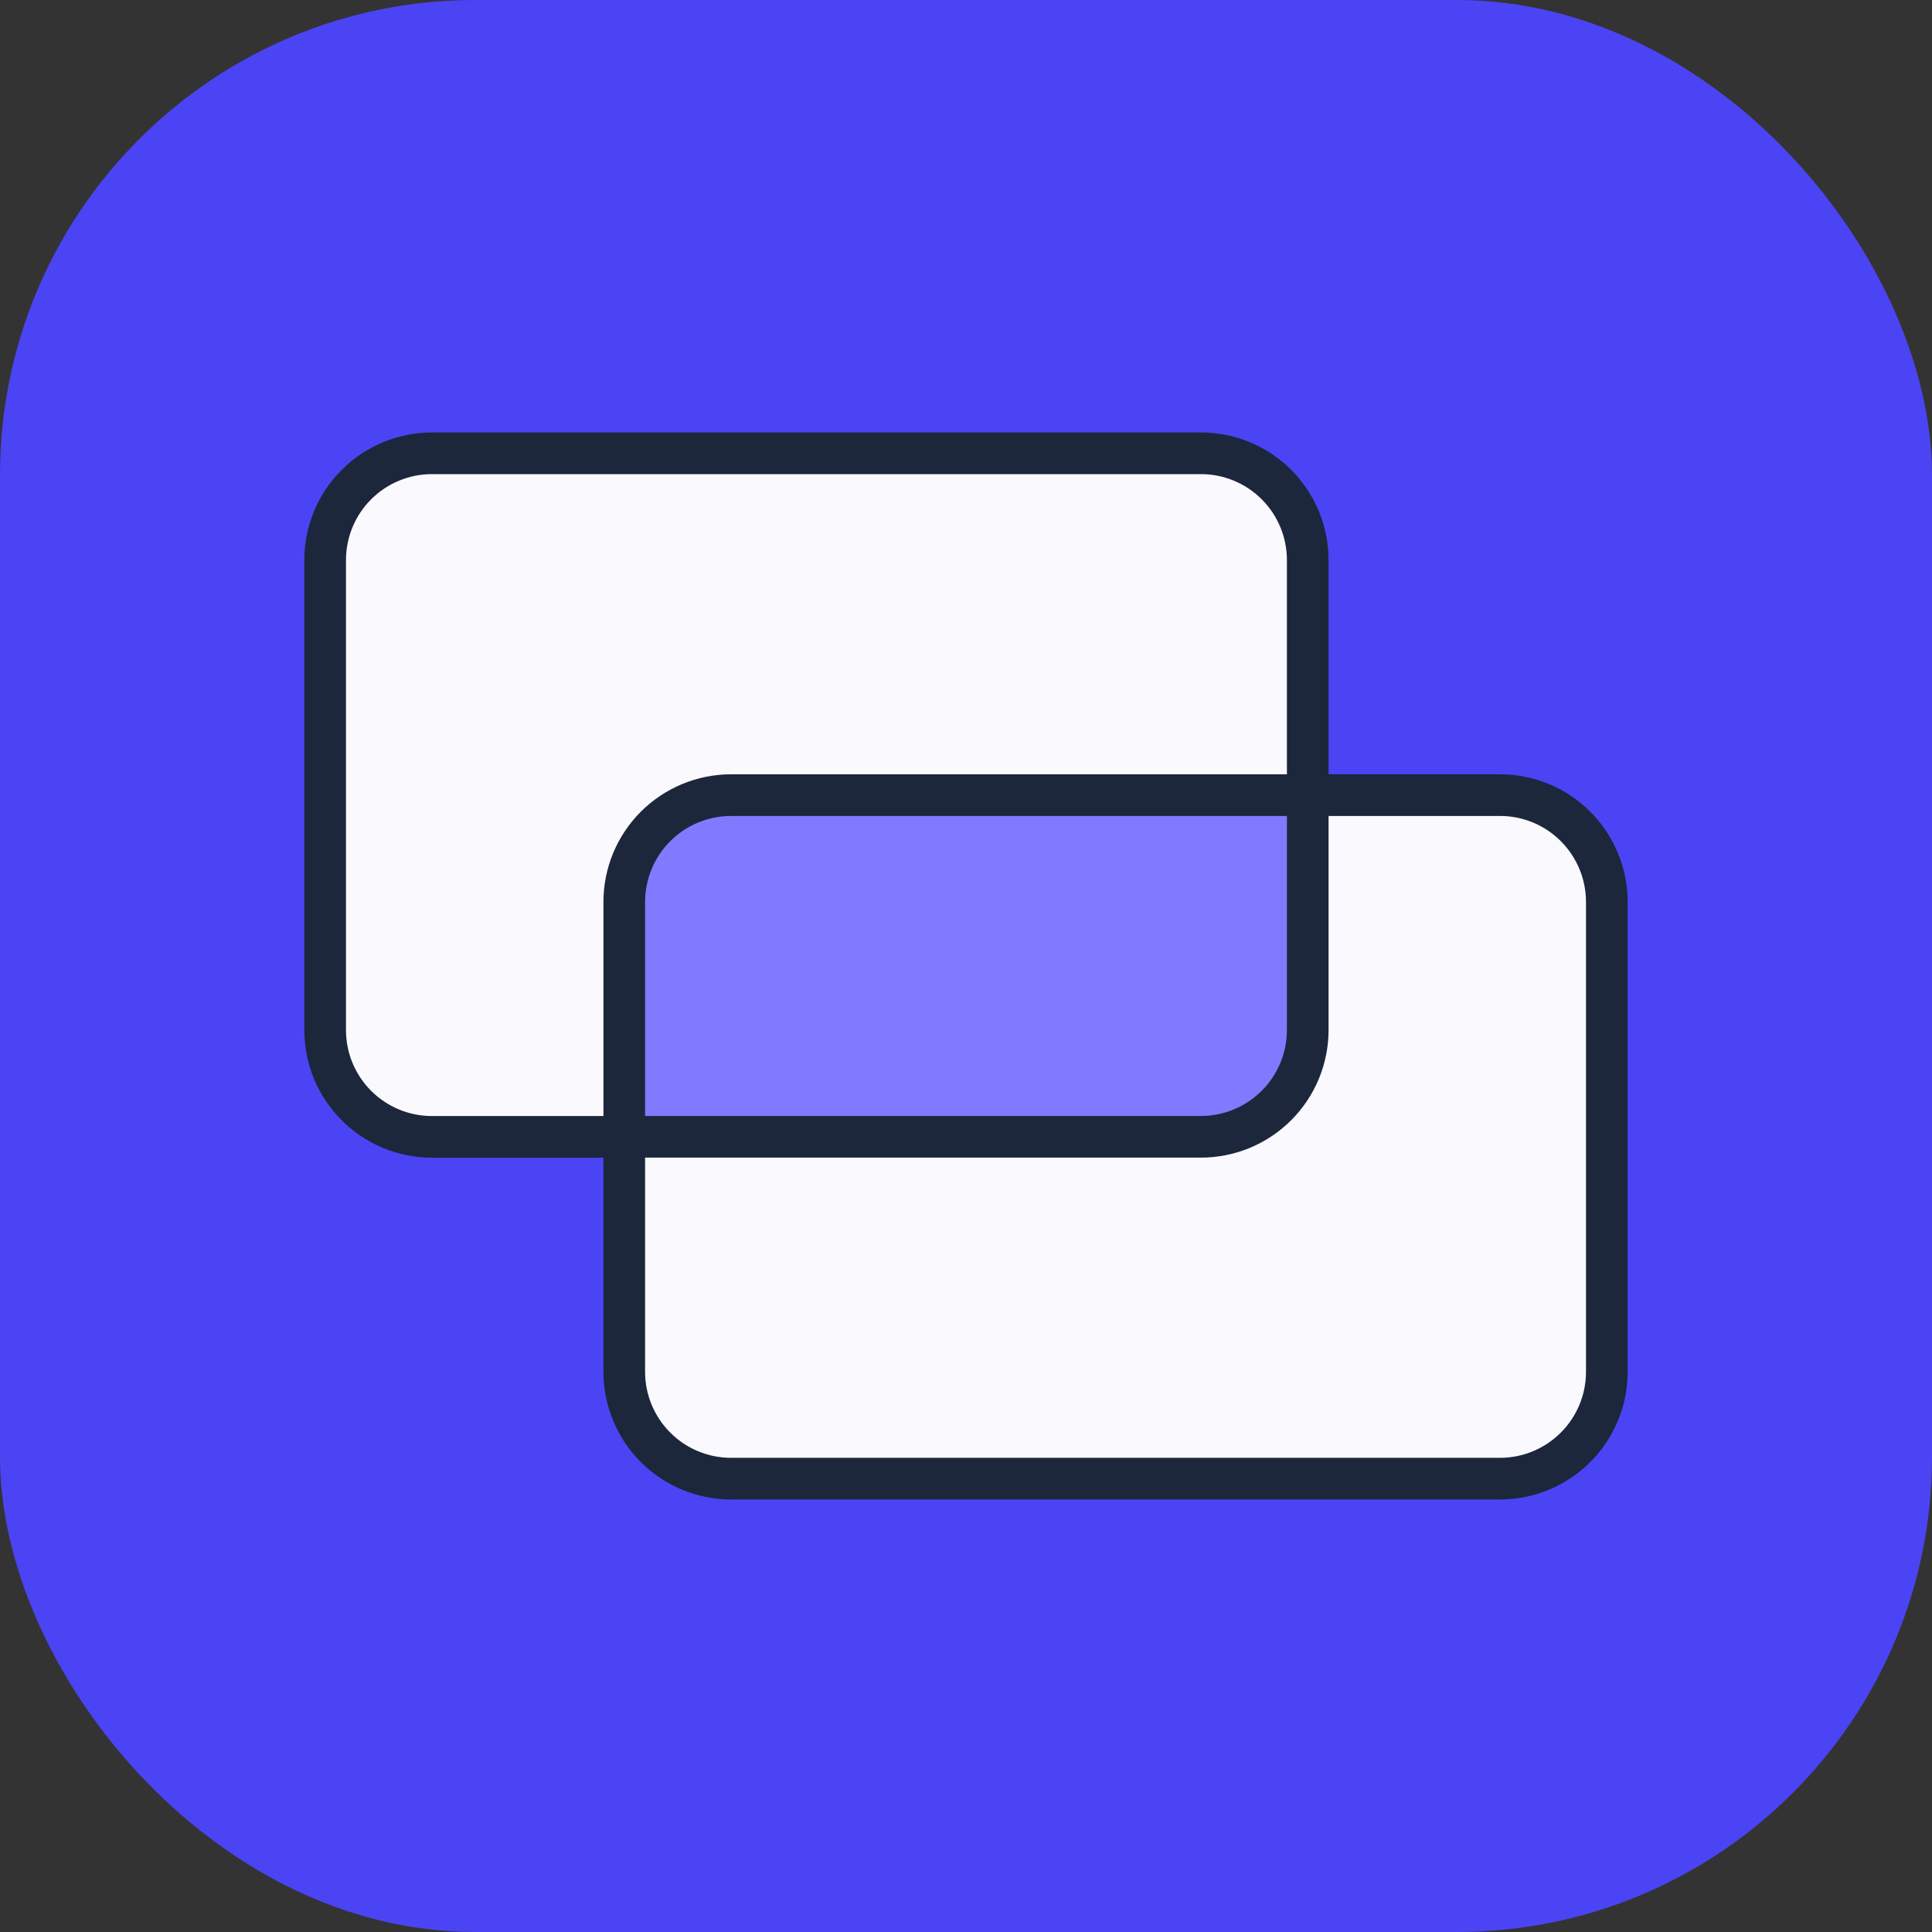 <svg width="61" viewBox="0 0 61 61" height="61" fill="none" xmlns="http://www.w3.org/2000/svg"><rect x="0" y="0" width="61" height="61" fill="#333333" stroke="none"/><rect width="61" rx="15" height="61" fill="#4b44f4"></rect><path fill="#fafafe" d="m19.744 43.905v-16.336c.279-1.992 3.005-2.523 4.333-2.54 7.222-.116 21.884-.339 22.761-.299.876.04 2.922 1.278 3.835 1.893.133 3.652.408 11.734.448 14.842.04 3.108-1.909 4.682-2.889 5.08-8.334.05-25.241.119-26.197 0-.956-.119-1.926-1.81-2.291-2.64z"></path><path fill="#7f7aff" d="m19.795 35.837v-7.869c0-2.151 1.793-2.889 2.689-2.988h18.727c.05.996.179 3.646.299 6.275.119 2.63-1.71 4.15-2.64 4.582z"></path><path fill="#fafafe" d="m10.482 32.414v-16.328c.264-1.205 2.055-1.6 2.917-1.647l22.116-.47c.722.031 2.4.169 3.341.47.941.301 1.929 1.914 2.306 2.682v7.811h-16.658c-1.318.361-4.009 1.252-4.235 1.929s-.533 6.149-.659 8.8h-2.4c-.957.031-3.219 0-4.612-.377-1.393-.376-1.992-2.07-2.118-2.87z"></path><g stroke-width="1.315" stroke-miterlimit="10" stroke-linecap="square" stroke="#1c273c"><path d="m19.047 35.895h-5.408c-.894 0-1.752-.355-2.385-.988-.632-.632-.988-1.49-.988-2.385v-14.837c0-.894.355-1.752.988-2.385.632-.632 1.49-.988 2.385-.988h24.279c.443 0 .881.087 1.29.257.409.169.781.418 1.094.731.313.313.562.685.731 1.094.17.409.257.848.257 1.29v14.837c0 .443-.087.881-.257 1.29-.169.409-.418.781-.731 1.094-.313.313-.685.561-1.094.731-.409.169-.848.257-1.29.257h-17.178"></path><path d="m41.559 25.105h5.802c.894 0 1.752.355 2.384.988s.988 1.49.988 2.384v14.837c0 .894-.355 1.752-.988 2.384s-1.49.988-2.384.988h-24.279c-.894 0-1.752-.355-2.384-.988s-.988-1.49-.988-2.384v-14.837c0-.894.355-1.752.988-2.384s1.49-.988 2.384-.988h17.232"></path></g></svg> 